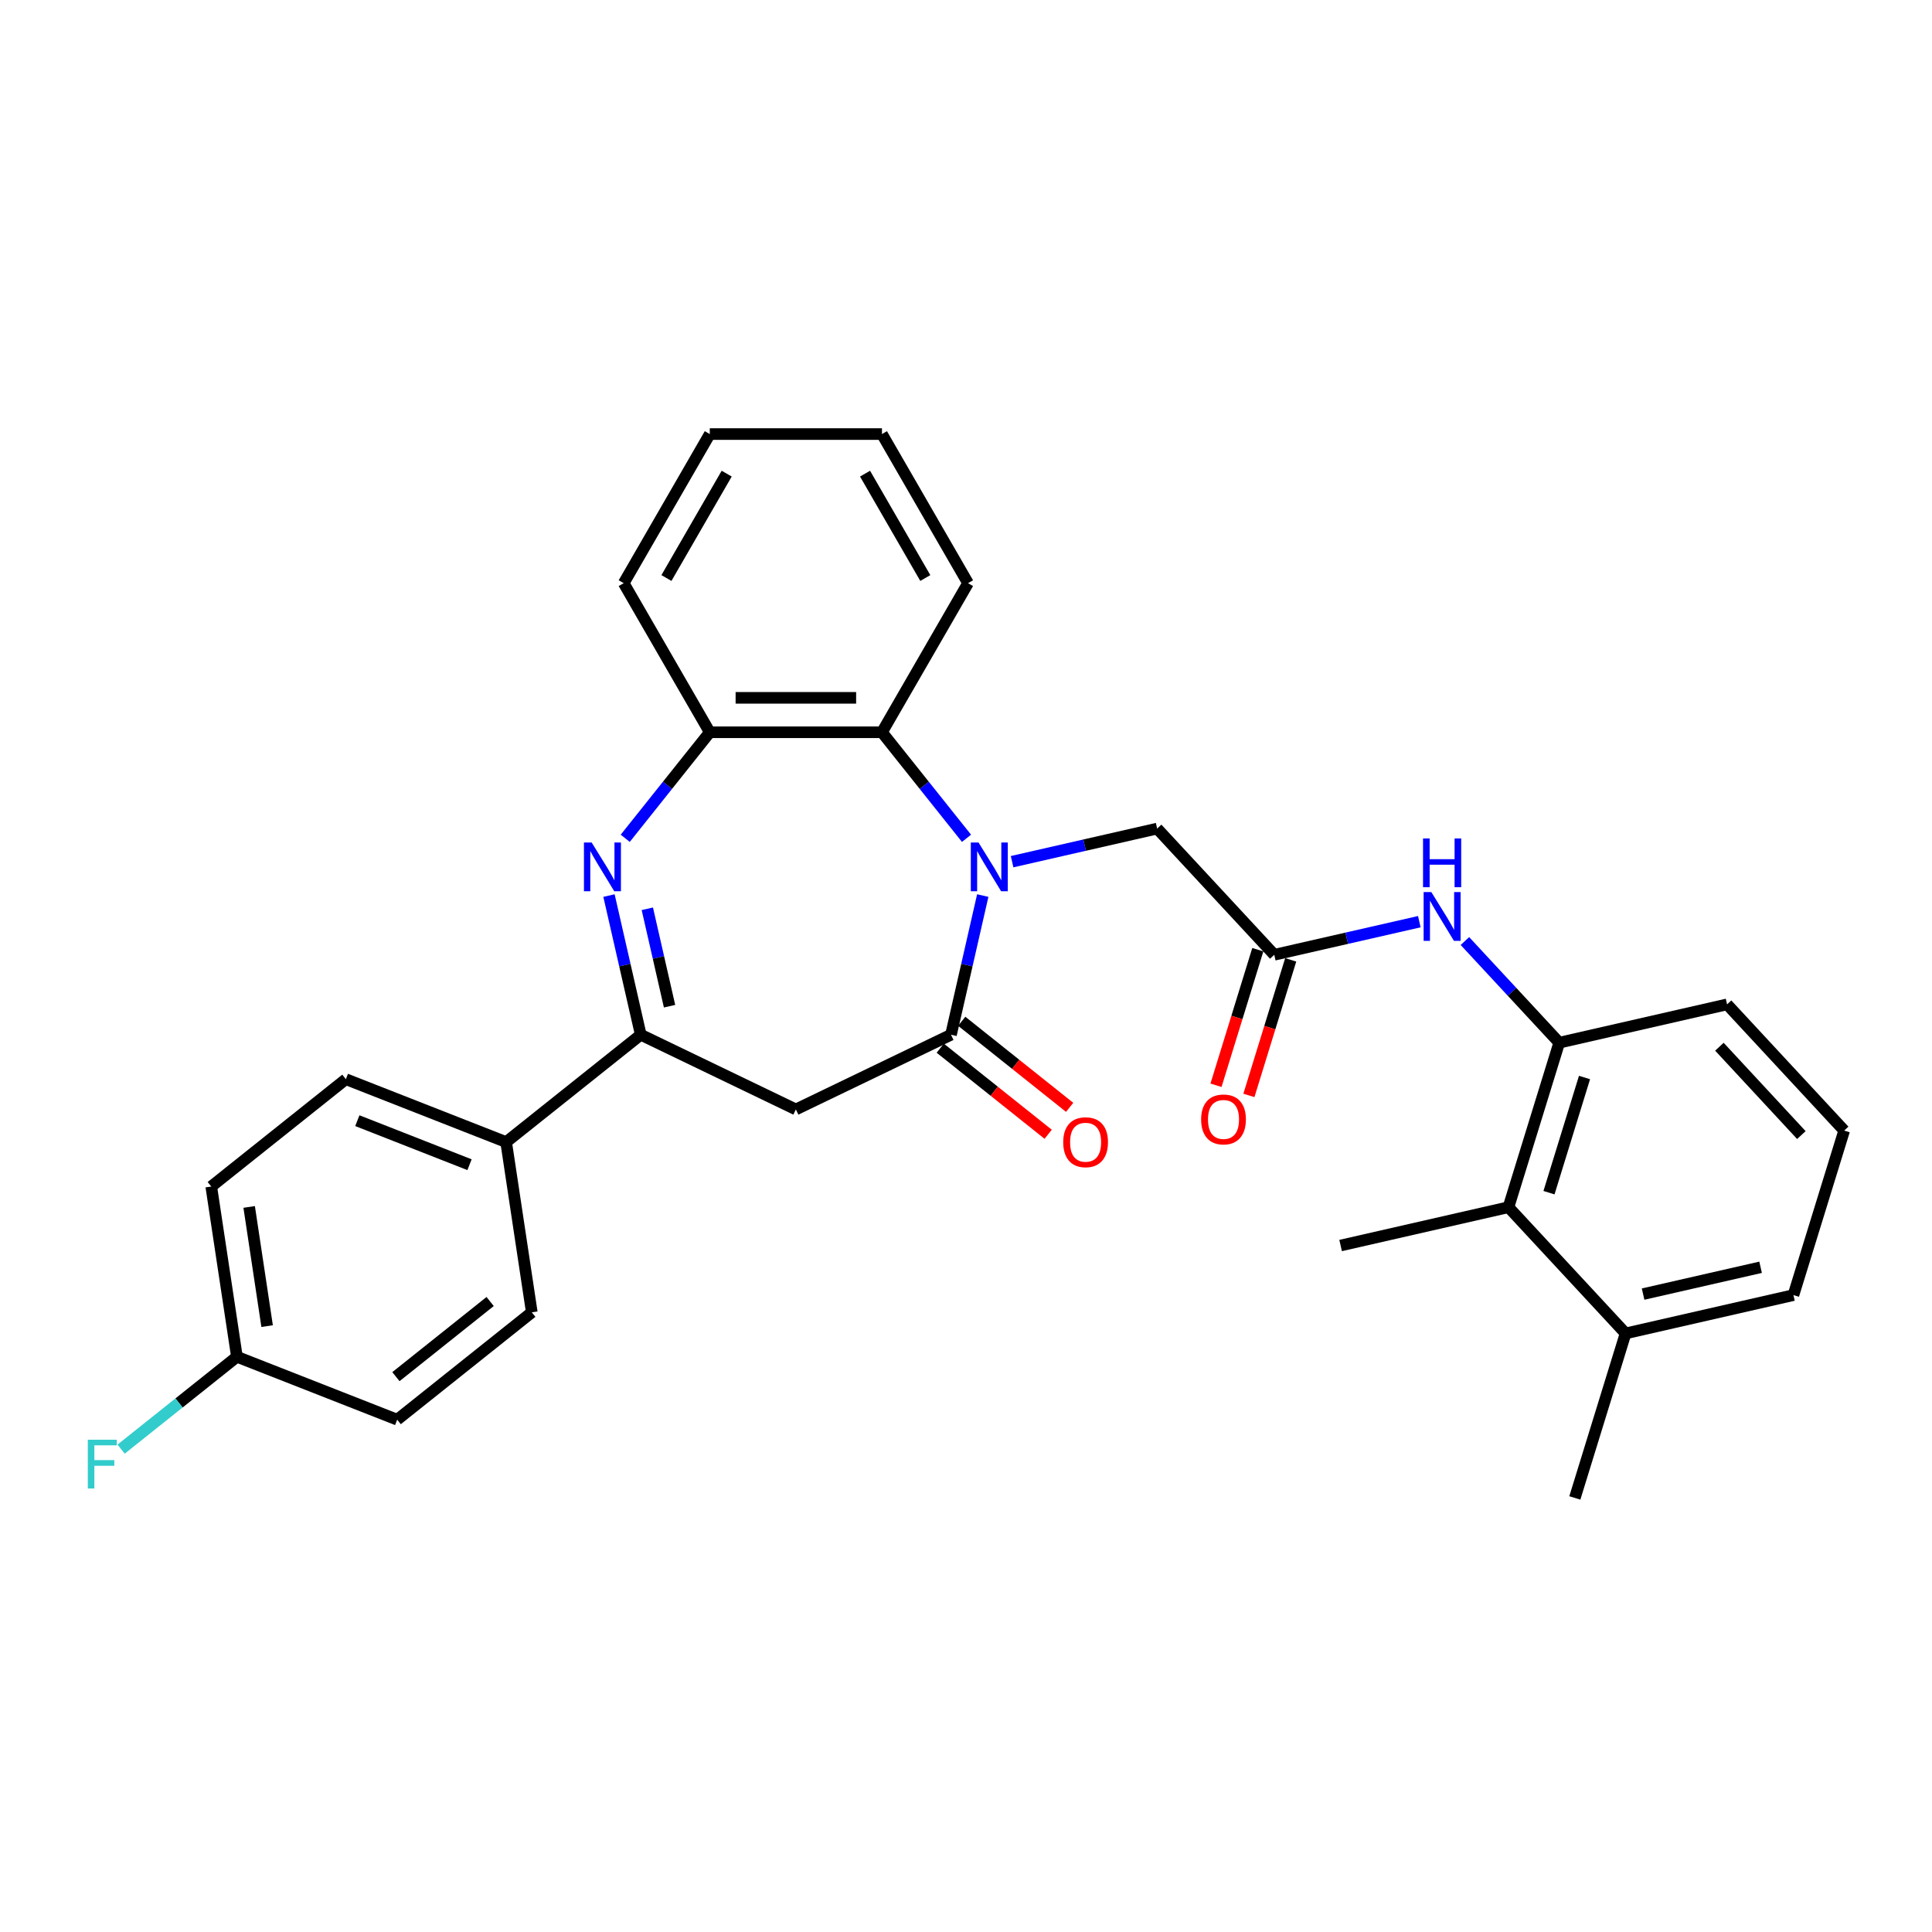 <?xml version='1.0' encoding='iso-8859-1'?>
<svg version='1.1' baseProfile='full'
              xmlns='http://www.w3.org/2000/svg'
                      xmlns:rdkit='http://www.rdkit.org/xml'
                      xmlns:xlink='http://www.w3.org/1999/xlink'
                  xml:space='preserve'
width='1000px' height='1000px' viewBox='0 0 1000 1000'>
<!-- END OF HEADER -->
<rect style='opacity:1.0;fill:#FFFFFF;stroke:none' width='1000' height='1000' x='0' y='0'> </rect>
<path class='bond-0' d='M 508.672,463.544 L 500.452,499.561' style='fill:none;fill-rule:evenodd;stroke:#0000FF;stroke-width:6px;stroke-linecap:butt;stroke-linejoin:miter;stroke-opacity:1' />
<path class='bond-0' d='M 500.452,499.561 L 492.231,535.578' style='fill:none;fill-rule:evenodd;stroke:#000000;stroke-width:6px;stroke-linecap:butt;stroke-linejoin:miter;stroke-opacity:1' />
<path class='bond-4' d='M 500.262,433.902 L 478.38,406.463' style='fill:none;fill-rule:evenodd;stroke:#0000FF;stroke-width:6px;stroke-linecap:butt;stroke-linejoin:miter;stroke-opacity:1' />
<path class='bond-4' d='M 478.38,406.463 L 456.498,379.024' style='fill:none;fill-rule:evenodd;stroke:#000000;stroke-width:6px;stroke-linecap:butt;stroke-linejoin:miter;stroke-opacity:1' />
<path class='bond-9' d='M 523.86,446.004 L 561.401,437.436' style='fill:none;fill-rule:evenodd;stroke:#0000FF;stroke-width:6px;stroke-linecap:butt;stroke-linejoin:miter;stroke-opacity:1' />
<path class='bond-9' d='M 561.401,437.436 L 598.942,428.867' style='fill:none;fill-rule:evenodd;stroke:#000000;stroke-width:6px;stroke-linecap:butt;stroke-linejoin:miter;stroke-opacity:1' />
<path class='bond-3' d='M 492.231,535.578 L 411.941,574.244' style='fill:none;fill-rule:evenodd;stroke:#000000;stroke-width:6px;stroke-linecap:butt;stroke-linejoin:miter;stroke-opacity:1' />
<path class='bond-12' d='M 486.675,542.546 L 514.605,564.819' style='fill:none;fill-rule:evenodd;stroke:#000000;stroke-width:6px;stroke-linecap:butt;stroke-linejoin:miter;stroke-opacity:1' />
<path class='bond-12' d='M 514.605,564.819 L 542.535,587.093' style='fill:none;fill-rule:evenodd;stroke:#FF0000;stroke-width:6px;stroke-linecap:butt;stroke-linejoin:miter;stroke-opacity:1' />
<path class='bond-12' d='M 497.787,528.611 L 525.717,550.885' style='fill:none;fill-rule:evenodd;stroke:#000000;stroke-width:6px;stroke-linecap:butt;stroke-linejoin:miter;stroke-opacity:1' />
<path class='bond-12' d='M 525.717,550.885 L 553.647,573.158' style='fill:none;fill-rule:evenodd;stroke:#FF0000;stroke-width:6px;stroke-linecap:butt;stroke-linejoin:miter;stroke-opacity:1' />
<path class='bond-1' d='M 323.62,433.902 L 345.501,406.463' style='fill:none;fill-rule:evenodd;stroke:#0000FF;stroke-width:6px;stroke-linecap:butt;stroke-linejoin:miter;stroke-opacity:1' />
<path class='bond-1' d='M 345.501,406.463 L 367.383,379.024' style='fill:none;fill-rule:evenodd;stroke:#000000;stroke-width:6px;stroke-linecap:butt;stroke-linejoin:miter;stroke-opacity:1' />
<path class='bond-30' d='M 315.209,463.544 L 323.43,499.561' style='fill:none;fill-rule:evenodd;stroke:#0000FF;stroke-width:6px;stroke-linecap:butt;stroke-linejoin:miter;stroke-opacity:1' />
<path class='bond-30' d='M 323.43,499.561 L 331.651,535.578' style='fill:none;fill-rule:evenodd;stroke:#000000;stroke-width:6px;stroke-linecap:butt;stroke-linejoin:miter;stroke-opacity:1' />
<path class='bond-30' d='M 335.052,470.383 L 340.806,495.595' style='fill:none;fill-rule:evenodd;stroke:#0000FF;stroke-width:6px;stroke-linecap:butt;stroke-linejoin:miter;stroke-opacity:1' />
<path class='bond-30' d='M 340.806,495.595 L 346.561,520.807' style='fill:none;fill-rule:evenodd;stroke:#000000;stroke-width:6px;stroke-linecap:butt;stroke-linejoin:miter;stroke-opacity:1' />
<path class='bond-2' d='M 331.651,535.578 L 411.941,574.244' style='fill:none;fill-rule:evenodd;stroke:#000000;stroke-width:6px;stroke-linecap:butt;stroke-linejoin:miter;stroke-opacity:1' />
<path class='bond-11' d='M 331.651,535.578 L 261.978,591.141' style='fill:none;fill-rule:evenodd;stroke:#000000;stroke-width:6px;stroke-linecap:butt;stroke-linejoin:miter;stroke-opacity:1' />
<path class='bond-5' d='M 456.498,379.024 L 367.383,379.024' style='fill:none;fill-rule:evenodd;stroke:#000000;stroke-width:6px;stroke-linecap:butt;stroke-linejoin:miter;stroke-opacity:1' />
<path class='bond-5' d='M 443.131,361.201 L 380.75,361.201' style='fill:none;fill-rule:evenodd;stroke:#000000;stroke-width:6px;stroke-linecap:butt;stroke-linejoin:miter;stroke-opacity:1' />
<path class='bond-21' d='M 456.498,379.024 L 501.056,301.848' style='fill:none;fill-rule:evenodd;stroke:#000000;stroke-width:6px;stroke-linecap:butt;stroke-linejoin:miter;stroke-opacity:1' />
<path class='bond-23' d='M 367.383,379.024 L 322.826,301.848' style='fill:none;fill-rule:evenodd;stroke:#000000;stroke-width:6px;stroke-linecap:butt;stroke-linejoin:miter;stroke-opacity:1' />
<path class='bond-6' d='M 659.556,494.193 L 598.942,428.867' style='fill:none;fill-rule:evenodd;stroke:#000000;stroke-width:6px;stroke-linecap:butt;stroke-linejoin:miter;stroke-opacity:1' />
<path class='bond-7' d='M 659.556,494.193 L 697.097,485.625' style='fill:none;fill-rule:evenodd;stroke:#000000;stroke-width:6px;stroke-linecap:butt;stroke-linejoin:miter;stroke-opacity:1' />
<path class='bond-7' d='M 697.097,485.625 L 734.638,477.056' style='fill:none;fill-rule:evenodd;stroke:#0000FF;stroke-width:6px;stroke-linecap:butt;stroke-linejoin:miter;stroke-opacity:1' />
<path class='bond-13' d='M 651.04,491.567 L 640.218,526.65' style='fill:none;fill-rule:evenodd;stroke:#000000;stroke-width:6px;stroke-linecap:butt;stroke-linejoin:miter;stroke-opacity:1' />
<path class='bond-13' d='M 640.218,526.65 L 629.397,561.734' style='fill:none;fill-rule:evenodd;stroke:#FF0000;stroke-width:6px;stroke-linecap:butt;stroke-linejoin:miter;stroke-opacity:1' />
<path class='bond-13' d='M 668.071,496.82 L 657.25,531.904' style='fill:none;fill-rule:evenodd;stroke:#000000;stroke-width:6px;stroke-linecap:butt;stroke-linejoin:miter;stroke-opacity:1' />
<path class='bond-13' d='M 657.25,531.904 L 646.428,566.987' style='fill:none;fill-rule:evenodd;stroke:#FF0000;stroke-width:6px;stroke-linecap:butt;stroke-linejoin:miter;stroke-opacity:1' />
<path class='bond-8' d='M 758.236,487.08 L 782.643,513.385' style='fill:none;fill-rule:evenodd;stroke:#0000FF;stroke-width:6px;stroke-linecap:butt;stroke-linejoin:miter;stroke-opacity:1' />
<path class='bond-8' d='M 782.643,513.385 L 807.051,539.69' style='fill:none;fill-rule:evenodd;stroke:#000000;stroke-width:6px;stroke-linecap:butt;stroke-linejoin:miter;stroke-opacity:1' />
<path class='bond-10' d='M 807.051,539.69 L 780.783,624.846' style='fill:none;fill-rule:evenodd;stroke:#000000;stroke-width:6px;stroke-linecap:butt;stroke-linejoin:miter;stroke-opacity:1' />
<path class='bond-10' d='M 820.142,557.716 L 801.755,617.326' style='fill:none;fill-rule:evenodd;stroke:#000000;stroke-width:6px;stroke-linecap:butt;stroke-linejoin:miter;stroke-opacity:1' />
<path class='bond-22' d='M 807.051,539.69 L 893.932,519.86' style='fill:none;fill-rule:evenodd;stroke:#000000;stroke-width:6px;stroke-linecap:butt;stroke-linejoin:miter;stroke-opacity:1' />
<path class='bond-14' d='M 780.783,624.846 L 841.397,690.172' style='fill:none;fill-rule:evenodd;stroke:#000000;stroke-width:6px;stroke-linecap:butt;stroke-linejoin:miter;stroke-opacity:1' />
<path class='bond-25' d='M 780.783,624.846 L 693.902,644.676' style='fill:none;fill-rule:evenodd;stroke:#000000;stroke-width:6px;stroke-linecap:butt;stroke-linejoin:miter;stroke-opacity:1' />
<path class='bond-15' d='M 261.978,591.141 L 179.022,558.583' style='fill:none;fill-rule:evenodd;stroke:#000000;stroke-width:6px;stroke-linecap:butt;stroke-linejoin:miter;stroke-opacity:1' />
<path class='bond-15' d='M 243.023,602.848 L 184.954,580.058' style='fill:none;fill-rule:evenodd;stroke:#000000;stroke-width:6px;stroke-linecap:butt;stroke-linejoin:miter;stroke-opacity:1' />
<path class='bond-16' d='M 261.978,591.141 L 275.259,679.261' style='fill:none;fill-rule:evenodd;stroke:#000000;stroke-width:6px;stroke-linecap:butt;stroke-linejoin:miter;stroke-opacity:1' />
<path class='bond-27' d='M 841.397,690.172 L 815.13,775.328' style='fill:none;fill-rule:evenodd;stroke:#000000;stroke-width:6px;stroke-linecap:butt;stroke-linejoin:miter;stroke-opacity:1' />
<path class='bond-33' d='M 841.397,690.172 L 928.278,670.342' style='fill:none;fill-rule:evenodd;stroke:#000000;stroke-width:6px;stroke-linecap:butt;stroke-linejoin:miter;stroke-opacity:1' />
<path class='bond-33' d='M 850.463,669.821 L 911.28,655.94' style='fill:none;fill-rule:evenodd;stroke:#000000;stroke-width:6px;stroke-linecap:butt;stroke-linejoin:miter;stroke-opacity:1' />
<path class='bond-18' d='M 179.022,558.583 L 109.349,614.146' style='fill:none;fill-rule:evenodd;stroke:#000000;stroke-width:6px;stroke-linecap:butt;stroke-linejoin:miter;stroke-opacity:1' />
<path class='bond-19' d='M 275.259,679.261 L 205.586,734.823' style='fill:none;fill-rule:evenodd;stroke:#000000;stroke-width:6px;stroke-linecap:butt;stroke-linejoin:miter;stroke-opacity:1' />
<path class='bond-19' d='M 253.696,673.661 L 204.925,712.554' style='fill:none;fill-rule:evenodd;stroke:#000000;stroke-width:6px;stroke-linecap:butt;stroke-linejoin:miter;stroke-opacity:1' />
<path class='bond-17' d='M 122.631,702.266 L 205.586,734.823' style='fill:none;fill-rule:evenodd;stroke:#000000;stroke-width:6px;stroke-linecap:butt;stroke-linejoin:miter;stroke-opacity:1' />
<path class='bond-20' d='M 122.631,702.266 L 92.66,726.167' style='fill:none;fill-rule:evenodd;stroke:#000000;stroke-width:6px;stroke-linecap:butt;stroke-linejoin:miter;stroke-opacity:1' />
<path class='bond-20' d='M 92.66,726.167 L 62.689,750.068' style='fill:none;fill-rule:evenodd;stroke:#33CCCC;stroke-width:6px;stroke-linecap:butt;stroke-linejoin:miter;stroke-opacity:1' />
<path class='bond-32' d='M 122.631,702.266 L 109.349,614.146' style='fill:none;fill-rule:evenodd;stroke:#000000;stroke-width:6px;stroke-linecap:butt;stroke-linejoin:miter;stroke-opacity:1' />
<path class='bond-32' d='M 138.263,686.391 L 128.966,624.707' style='fill:none;fill-rule:evenodd;stroke:#000000;stroke-width:6px;stroke-linecap:butt;stroke-linejoin:miter;stroke-opacity:1' />
<path class='bond-28' d='M 501.056,301.848 L 456.498,224.672' style='fill:none;fill-rule:evenodd;stroke:#000000;stroke-width:6px;stroke-linecap:butt;stroke-linejoin:miter;stroke-opacity:1' />
<path class='bond-28' d='M 478.937,299.183 L 447.747,245.16' style='fill:none;fill-rule:evenodd;stroke:#000000;stroke-width:6px;stroke-linecap:butt;stroke-linejoin:miter;stroke-opacity:1' />
<path class='bond-24' d='M 893.932,519.86 L 954.545,585.186' style='fill:none;fill-rule:evenodd;stroke:#000000;stroke-width:6px;stroke-linecap:butt;stroke-linejoin:miter;stroke-opacity:1' />
<path class='bond-24' d='M 889.958,541.781 L 932.388,587.51' style='fill:none;fill-rule:evenodd;stroke:#000000;stroke-width:6px;stroke-linecap:butt;stroke-linejoin:miter;stroke-opacity:1' />
<path class='bond-31' d='M 322.826,301.848 L 367.383,224.672' style='fill:none;fill-rule:evenodd;stroke:#000000;stroke-width:6px;stroke-linecap:butt;stroke-linejoin:miter;stroke-opacity:1' />
<path class='bond-31' d='M 344.944,299.183 L 376.135,245.16' style='fill:none;fill-rule:evenodd;stroke:#000000;stroke-width:6px;stroke-linecap:butt;stroke-linejoin:miter;stroke-opacity:1' />
<path class='bond-26' d='M 954.545,585.186 L 928.278,670.342' style='fill:none;fill-rule:evenodd;stroke:#000000;stroke-width:6px;stroke-linecap:butt;stroke-linejoin:miter;stroke-opacity:1' />
<path class='bond-29' d='M 456.498,224.672 L 367.383,224.672' style='fill:none;fill-rule:evenodd;stroke:#000000;stroke-width:6px;stroke-linecap:butt;stroke-linejoin:miter;stroke-opacity:1' />
<path  class='atom-0' d='M 506.482 436.079
L 514.752 449.446
Q 515.572 450.765, 516.891 453.153
Q 518.21 455.541, 518.281 455.684
L 518.281 436.079
L 521.632 436.079
L 521.632 461.316
L 518.174 461.316
L 509.298 446.701
Q 508.265 444.99, 507.16 443.03
Q 506.09 441.069, 505.769 440.463
L 505.769 461.316
L 502.49 461.316
L 502.49 436.079
L 506.482 436.079
' fill='#0000FF'/>
<path  class='atom-2' d='M 306.242 436.079
L 314.512 449.446
Q 315.332 450.765, 316.651 453.153
Q 317.97 455.541, 318.041 455.684
L 318.041 436.079
L 321.392 436.079
L 321.392 461.316
L 317.934 461.316
L 309.058 446.701
Q 308.024 444.99, 306.919 443.03
Q 305.85 441.069, 305.529 440.463
L 305.529 461.316
L 302.25 461.316
L 302.25 436.079
L 306.242 436.079
' fill='#0000FF'/>
<path  class='atom-8' d='M 740.858 461.745
L 749.128 475.112
Q 749.948 476.431, 751.267 478.819
Q 752.586 481.207, 752.657 481.35
L 752.657 461.745
L 756.008 461.745
L 756.008 486.982
L 752.55 486.982
L 743.674 472.367
Q 742.641 470.656, 741.535 468.696
Q 740.466 466.735, 740.145 466.129
L 740.145 486.982
L 736.866 486.982
L 736.866 461.745
L 740.858 461.745
' fill='#0000FF'/>
<path  class='atom-8' d='M 736.563 433.984
L 739.985 433.984
L 739.985 444.713
L 752.889 444.713
L 752.889 433.984
L 756.311 433.984
L 756.311 459.221
L 752.889 459.221
L 752.889 447.565
L 739.985 447.565
L 739.985 459.221
L 736.563 459.221
L 736.563 433.984
' fill='#0000FF'/>
<path  class='atom-13' d='M 550.319 591.212
Q 550.319 585.152, 553.313 581.766
Q 556.308 578.38, 561.904 578.38
Q 567.501 578.38, 570.495 581.766
Q 573.489 585.152, 573.489 591.212
Q 573.489 597.343, 570.459 600.837
Q 567.429 604.294, 561.904 604.294
Q 556.343 604.294, 553.313 600.837
Q 550.319 597.379, 550.319 591.212
M 561.904 601.443
Q 565.754 601.443, 567.821 598.876
Q 569.925 596.274, 569.925 591.212
Q 569.925 586.257, 567.821 583.762
Q 565.754 581.231, 561.904 581.231
Q 558.054 581.231, 555.951 583.726
Q 553.884 586.222, 553.884 591.212
Q 553.884 596.31, 555.951 598.876
Q 558.054 601.443, 561.904 601.443
' fill='#FF0000'/>
<path  class='atom-14' d='M 621.704 579.421
Q 621.704 573.361, 624.698 569.975
Q 627.692 566.588, 633.289 566.588
Q 638.885 566.588, 641.879 569.975
Q 644.874 573.361, 644.874 579.421
Q 644.874 585.552, 641.844 589.045
Q 638.814 592.503, 633.289 592.503
Q 627.728 592.503, 624.698 589.045
Q 621.704 585.588, 621.704 579.421
M 633.289 589.651
Q 637.138 589.651, 639.206 587.085
Q 641.309 584.483, 641.309 579.421
Q 641.309 574.466, 639.206 571.971
Q 637.138 569.44, 633.289 569.44
Q 629.439 569.44, 627.336 571.935
Q 625.268 574.43, 625.268 579.421
Q 625.268 584.518, 627.336 587.085
Q 629.439 589.651, 633.289 589.651
' fill='#FF0000'/>
<path  class='atom-21' d='M 45.455 745.21
L 60.462 745.21
L 60.462 748.097
L 48.841 748.097
L 48.841 755.761
L 59.178 755.761
L 59.178 758.684
L 48.841 758.684
L 48.841 770.447
L 45.455 770.447
L 45.455 745.21
' fill='#33CCCC'/>
</svg>
